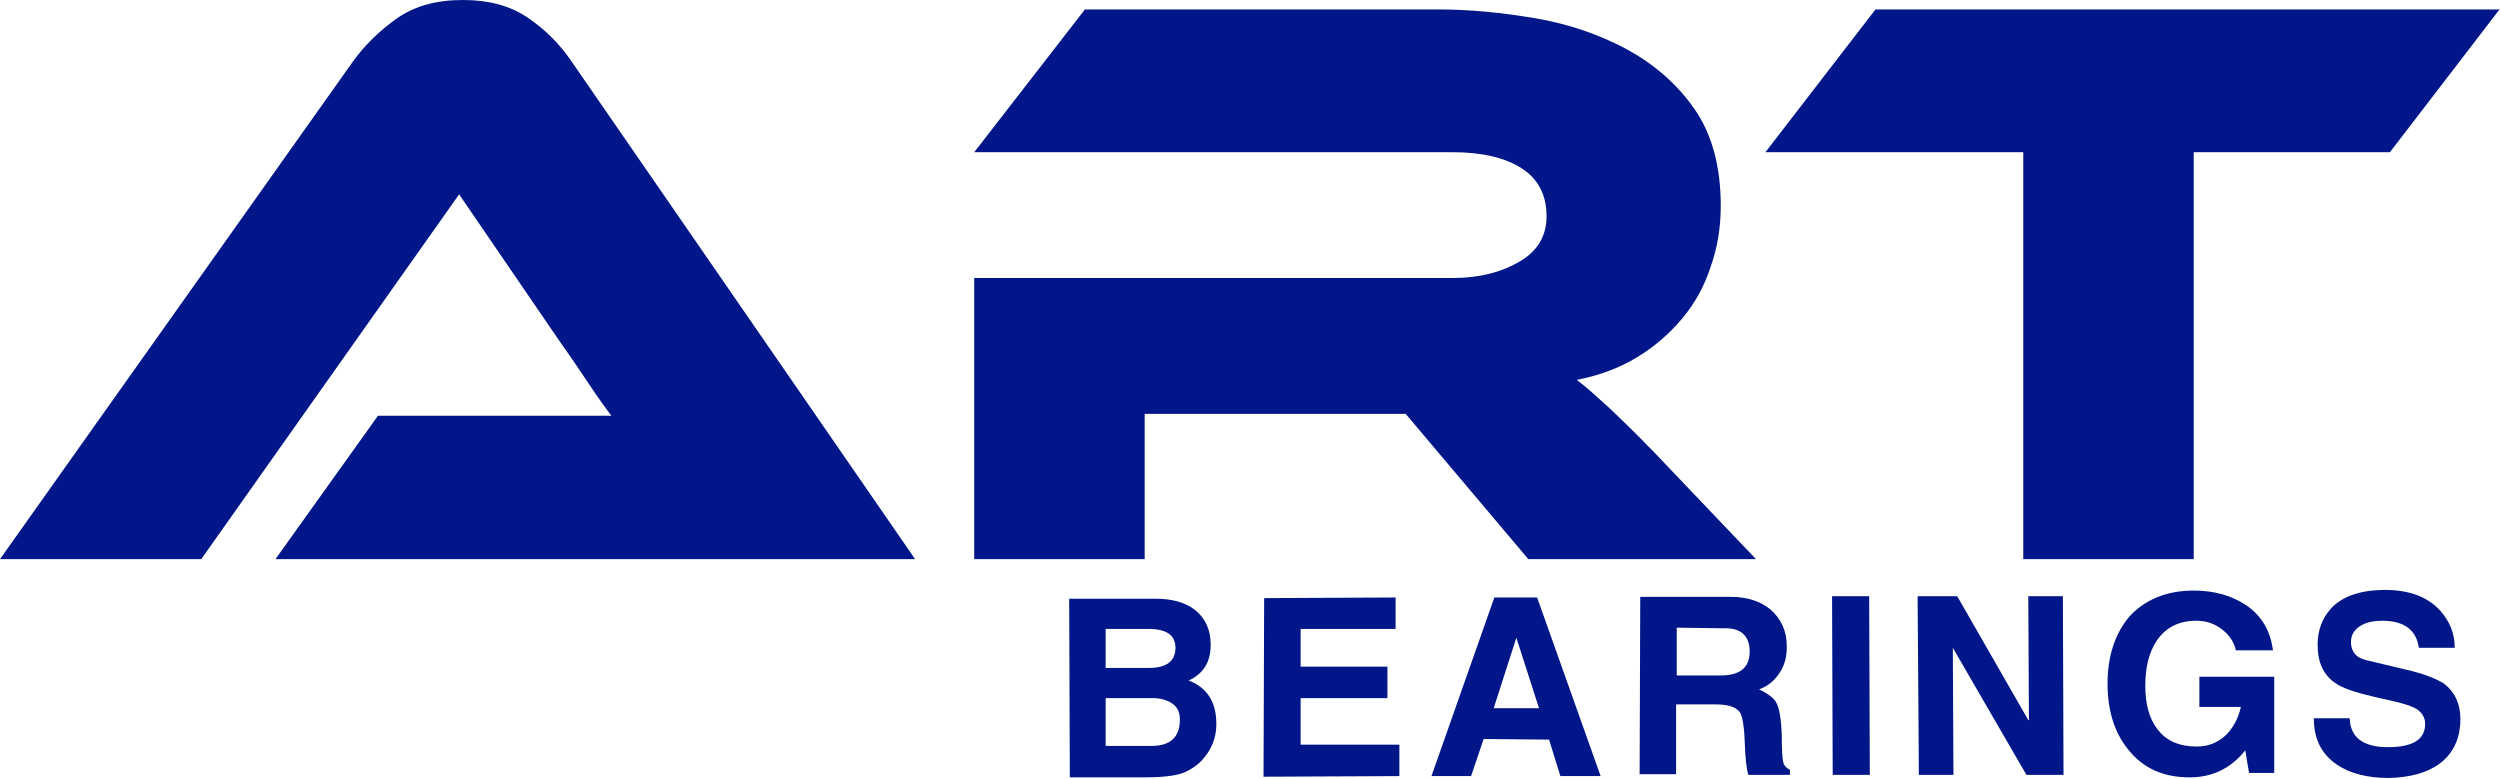 <?xml version="1.0" encoding="utf-8"?>
<!-- Generator: Adobe Illustrator 26.4.1, SVG Export Plug-In . SVG Version: 6.00 Build 0)  -->
<svg version="1.1" id="Layer_1" xmlns="http://www.w3.org/2000/svg" xmlns:xlink="http://www.w3.org/1999/xlink" x="0px" y="0px"
	 viewBox="0 0 397.5 123.8" style="enable-background:new 0 0 397.5 123.8;" xml:space="preserve">
<style type="text/css">
	.st0{fill:#001689;}
</style>
<g>
	<g>
		<path class="st0" d="M279.2,88.9H243l-19.5-23.1H182v23.1h-27.1V44.2H231c4.2,0,7.7-0.9,10.6-2.6c2.9-1.7,4.3-4.1,4.3-7.2
			c0-3.4-1.3-5.9-3.9-7.6c-2.6-1.7-6.3-2.6-11-2.6h-76.1l17.6-22.7h56.2c5,0,10.1,0.5,15.4,1.4c5.3,0.9,10.2,2.6,14.5,4.9
			c4.4,2.4,8,5.5,10.8,9.5c2.8,4,4.2,9.2,4.2,15.4c0,3.4-0.5,6.6-1.6,9.7c-1,3.1-2.5,5.8-4.5,8.2c-2,2.4-4.4,4.5-7.2,6.2
			c-2.8,1.7-6,2.9-9.6,3.6c1.5,1.1,3.1,2.6,5,4.3c1.8,1.7,4.3,4.1,7.3,7.2L279.2,88.9z"/>
		<path class="st0" d="M397.5,1.4L380,24.2h-31.2v64.7h-27.1V24.2h-41l17.5-22.7H397.5z"/>
		<path class="st0" d="M90.9,9.8c-1.9-2.8-4.2-5.1-7-7C81.1,0.9,77.7,0,73.6,0C69.3,0,65.8,1,63,3c-2.8,2-5.1,4.3-6.9,6.8L0,88.9h32
			l41-58L88.8,54c1.5,2.1,3,4.3,4.6,6.7c1.6,2.4,3,4.4,4.2,5.9c0,0,0,0,0,0l-0.3-0.5H60.1L43.8,88.9h70h31.7L90.9,9.8z"/>
	</g>
	<g>
		<path class="st0" d="M170.1,123.6L170,95.2l13.8,0c2.6,0,4.6,0.6,6.1,1.7c1.7,1.3,2.6,3.2,2.6,5.6c0,2.7-1.1,4.6-3.5,5.7
			c2.9,1.1,4.4,3.4,4.4,6.9c0,2.3-0.8,4.2-2.4,5.9c-0.9,0.9-1.9,1.5-2.9,1.9c-1.4,0.5-3.5,0.7-6.1,0.7L170.1,123.6z M175.8,100
			l0,6.2l6.9,0c2.8,0,4.2-1.1,4.2-3.2c0-2-1.4-3-4.3-3L175.8,100z M175.8,111l0,7.6l7.3,0c3,0,4.5-1.4,4.5-4.2c0-1.2-0.4-2-1.3-2.6
			c-0.8-0.5-1.8-0.8-3-0.8L175.8,111z"/>
		<path class="st0" d="M201,95.1l20.9-0.1l0,5l-15.1,0l0,6l13.8,0l0,5l-13.8,0l0,7.4l15.7,0l0,5l-21.6,0.1L201,95.1z"/>
		<path class="st0" d="M235.9,117.5l-2,5.9l-6.3,0l10-28.4l6.8,0l10.1,28.4l-6.4,0l-1.8-5.8L235.9,117.5z M241.1,101.4l-3.6,11.2
			l7.2,0L241.1,101.4L241.1,101.4z"/>
		<path class="st0" d="M260.8,94.9l14.4,0c2.6,0,4.7,0.7,6.3,2c1.7,1.5,2.6,3.4,2.6,5.9c0,1.6-0.3,2.9-1.1,4.1
			c-0.8,1.3-1.9,2.2-3.3,2.7c1.4,0.7,2.2,1.3,2.6,1.9c0.6,0.9,0.9,2.7,1,5.3c0,2.4,0.1,3.8,0.2,4.2c0.1,0.7,0.5,1.1,1.1,1.4l0,0.8
			l-6.6,0c-0.3-0.8-0.5-2.6-0.6-5.5c-0.1-2.5-0.4-4-0.8-4.5c-0.6-0.8-1.9-1.2-3.8-1.2l-6.3,0l0,11.1l-5.8,0L260.8,94.9z M266.6,99.8
			l0,7.6l7,0c3.1,0,4.6-1.3,4.6-3.8c0-2.5-1.4-3.8-4.1-3.7L266.6,99.8z"/>
		<path class="st0" d="M291.3,94.8l5.9,0l0.1,28.4l-5.9,0L291.3,94.8z"/>
		<path class="st0" d="M304.9,94.8l6.3,0l11.3,19.7l0.1,0l-0.1-19.7l5.5,0l0.1,28.4l-5.9,0l-11.7-20.2l0.1,20.2l-5.5,0L304.9,94.8z"
			/>
		<path class="st0" d="M348.8,93.9c3.3,0,6,0.8,8.3,2.3c2.5,1.7,3.9,4.1,4.3,7.2l-5.9,0c-0.3-1.4-1.1-2.5-2.3-3.4
			c-1.2-0.9-2.5-1.3-4-1.3c-2.8,0-4.9,1.1-6.3,3.2c-1.2,1.8-1.8,4.2-1.8,7.1c0,2.9,0.6,5.2,1.9,6.9c1.4,1.9,3.5,2.8,6.3,2.8
			c1.8,0,3.3-0.6,4.6-1.8c1.2-1.2,2-2.7,2.4-4.5l-6.6,0l0-4.8l11.9,0l0,15.3l-4,0c-0.2-1.2-0.4-2.3-0.6-3.6
			c-2.3,2.9-5.3,4.3-8.8,4.3c-4.2,0-7.4-1.4-9.8-4.4c-2.2-2.7-3.3-6.2-3.3-10.5c0-4.4,1.2-8,3.5-10.7
			C341,95.4,344.4,93.9,348.8,93.9z"/>
		<path class="st0" d="M379.2,93.8c3.9,0,6.8,1.1,8.8,3.3c1.5,1.7,2.3,3.6,2.3,5.9l-5.7,0c-0.4-2.8-2.3-4.3-5.8-4.3
			c-1.3,0-2.4,0.2-3.3,0.7c-1.1,0.6-1.7,1.5-1.7,2.7c0,1,0.4,1.8,1.1,2.3c0.4,0.3,1,0.5,1.9,0.7l6.7,1.6c2.3,0.6,4,1.3,5.1,2
			c1.7,1.3,2.6,3.2,2.6,5.6c0,3.1-1.1,5.5-3.4,7.2c-2,1.4-4.6,2.1-7.9,2.2c-3.5,0-6.2-0.7-8.3-2.1c-2.5-1.7-3.7-4.1-3.7-7.4l5.7,0
			c0.1,3.1,2.2,4.6,6.1,4.6c3.9,0,5.9-1.2,5.9-3.7c0-1-0.5-1.8-1.4-2.4c-0.7-0.4-1.9-0.8-3.6-1.2l-3.1-0.7c-3-0.7-5.1-1.4-6.2-2.2
			c-1.9-1.3-2.8-3.3-2.8-6.1c0-2.2,0.7-4.1,2-5.6C372.2,94.9,375.2,93.8,379.2,93.8z"/>
	</g>
</g>
</svg>
